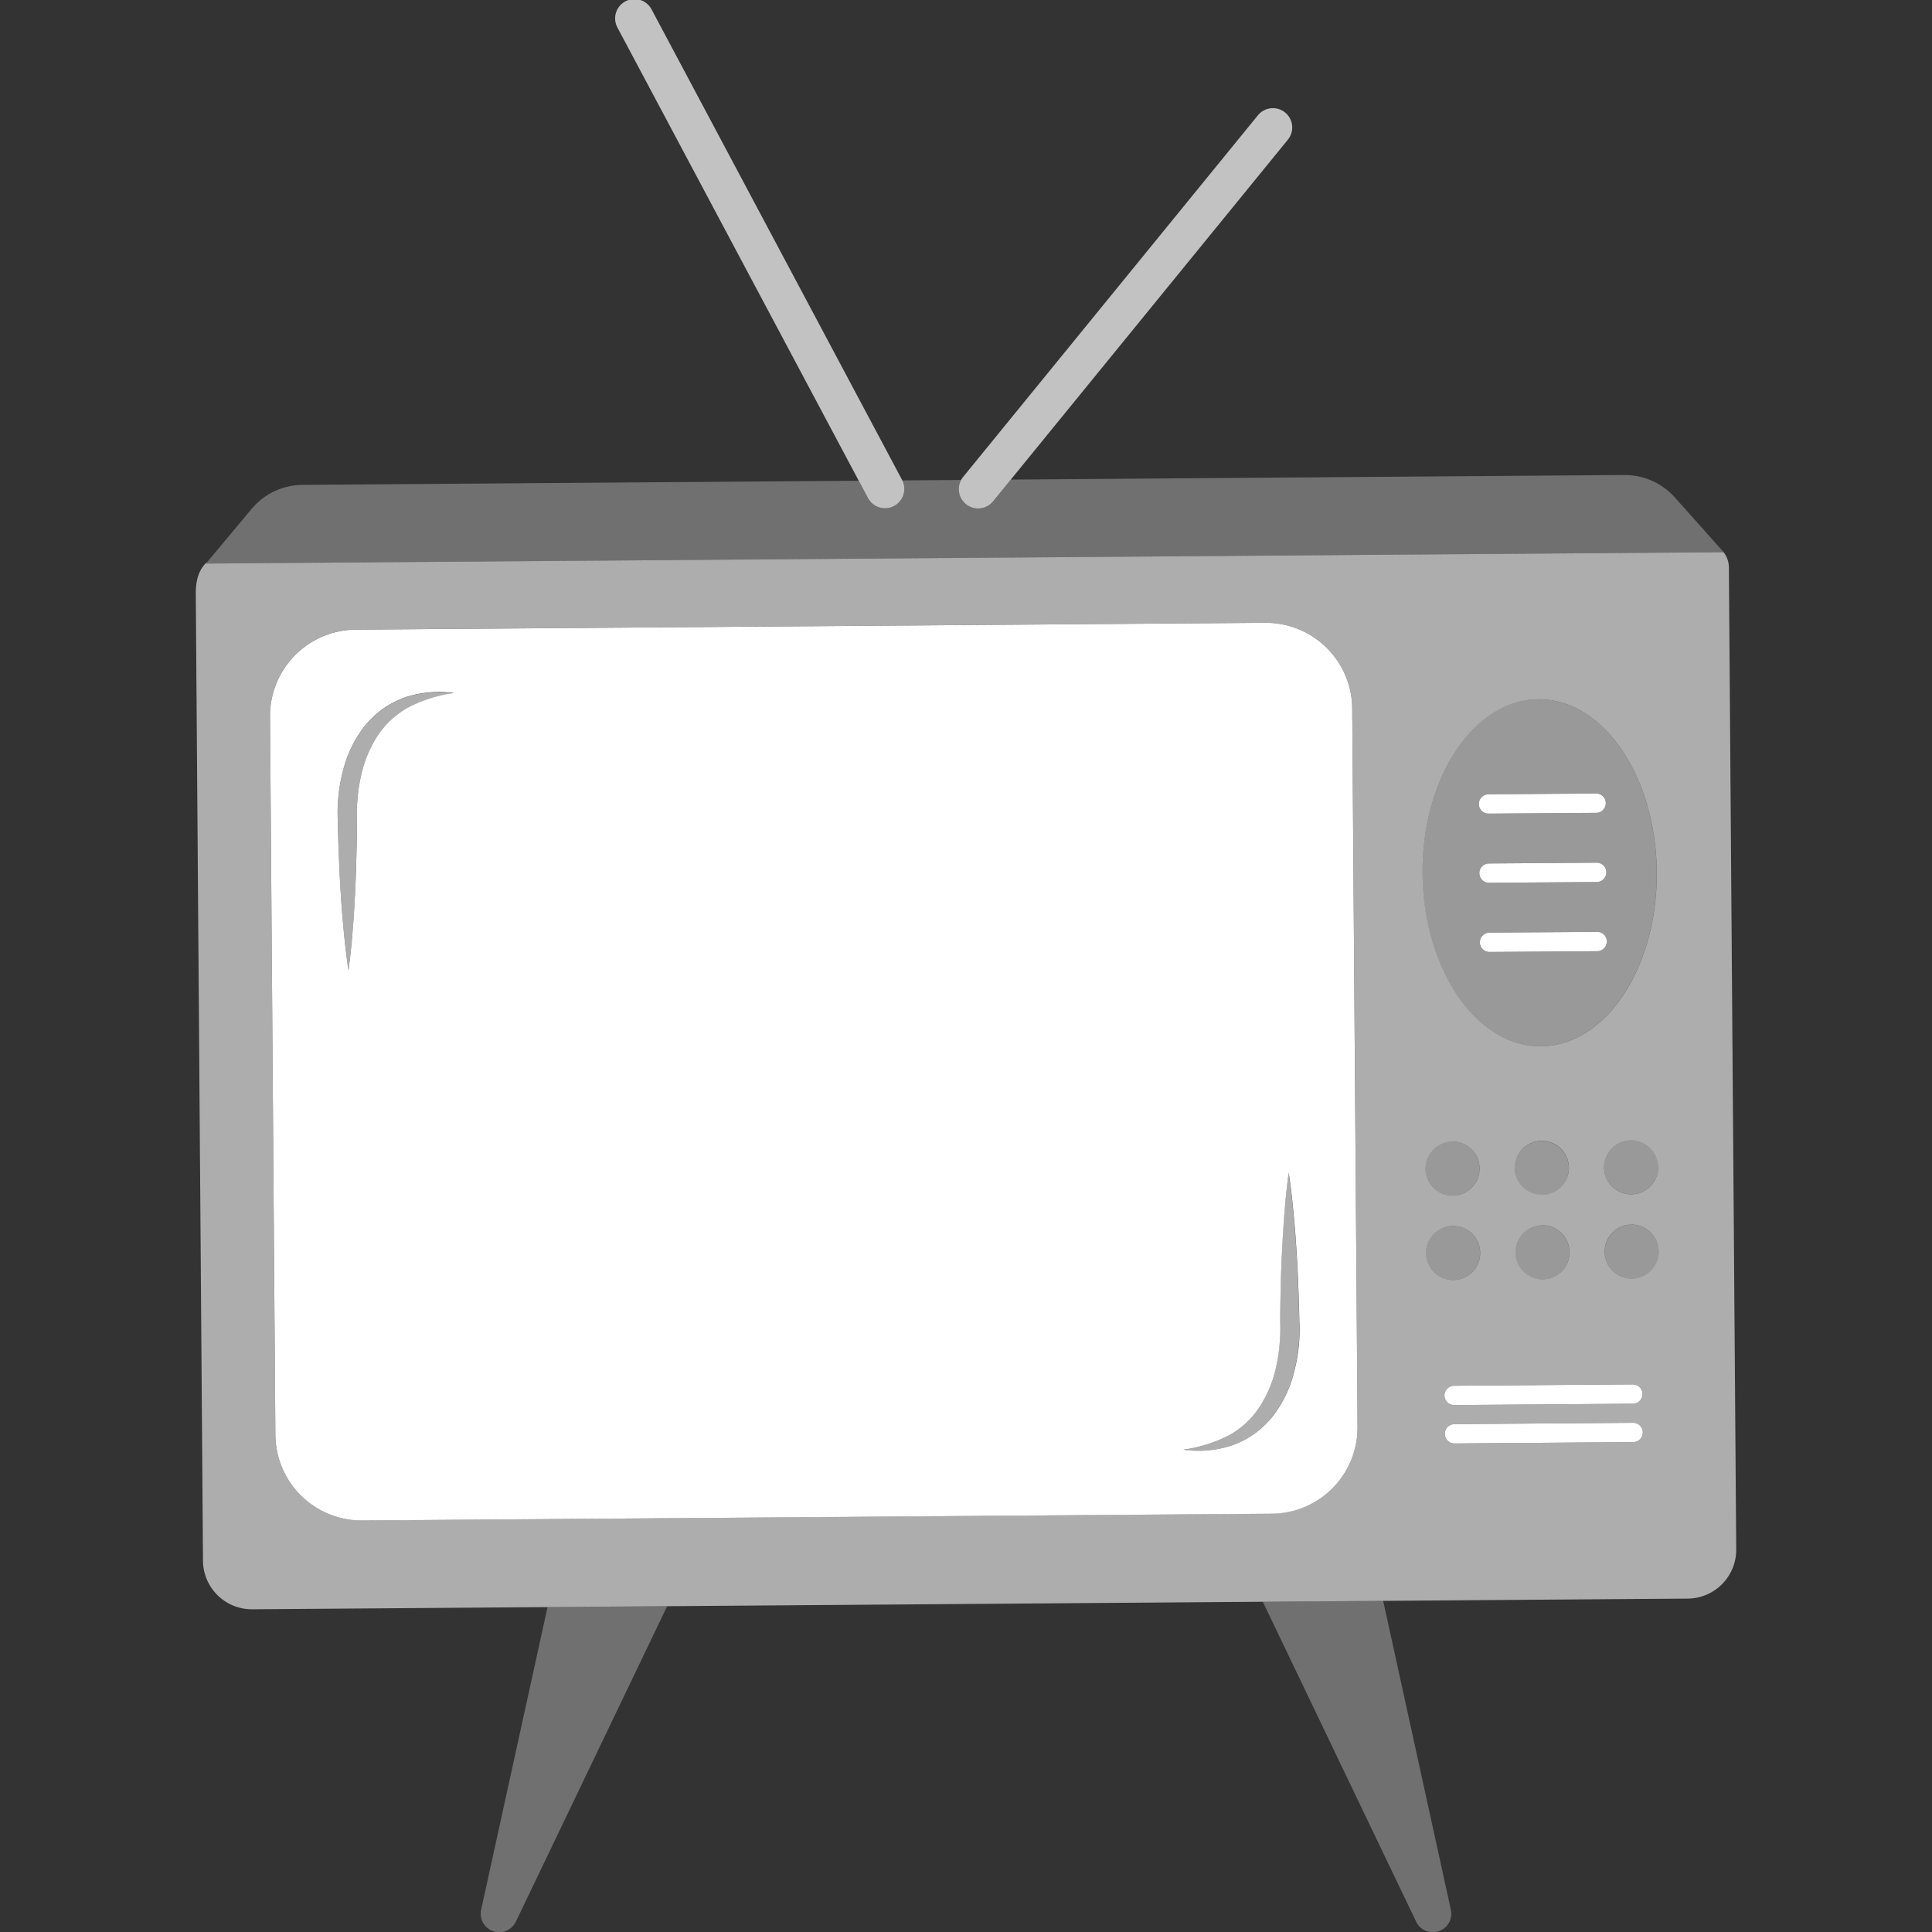 <svg viewBox="0 0 300 300" xmlns="http://www.w3.org/2000/svg"><rect x="0" y="0" width="300" height="300" fill="#333333" stroke="none"/><g fill="#fff"><path d="m 253.59 220.93 h -.01 l -27.74 .21 a 1.5 1.5 0 0 0 .01 3 h .01 l 27.74 -.21 a 1.5 1.5 0 0 0 -.01 -3 z"/><path d="m 225.8 218.18 h .01 l 27.74 -.21 a 1.5 1.5 0 0 0 -.01 -3 h -.01 l -27.74 .21 a 1.5 1.5 0 0 0 .01 3 z"/><path d="m 219.88 298.36 a 2.87 2.87 0 0 0 5.4 -1.86 l -10.5 -47.92 -18.69 .14 z" opacity=".3"/><path d="m 85.02 249.55 l -10.3 46.95 a 2.87 2.87 0 0 0 5.4 1.86 l 23.47 -48.94 z" opacity=".3"/><path d="m 229.83 194.53 a 4.2 4.2 0 1 0 -4.16 4.23 4.2 4.2 0 0 0 4.16 -4.23 z" opacity=".5"/><path d="m 239.48 190.27 a 4.2 4.2 0 1 0 4.23 4.16 4.19 4.19 0 0 0 -4.23 -4.16 z" opacity=".5"/><path d="m 253.35 190.16 a 4.2 4.2 0 1 0 4.23 4.16 4.2 4.2 0 0 0 -4.23 -4.16 z" opacity=".5"/><path d="m 225.57 185.66 a 4.2 4.2 0 1 0 -4.23 -4.16 4.2 4.2 0 0 0 4.23 4.16 z" opacity=".5"/><path d="m 239.44 185.56 a 4.2 4.2 0 1 0 -4.23 -4.16 4.19 4.19 0 0 0 4.23 4.16 z" opacity=".5"/><path d="m 253.31 185.45 a 4.2 4.2 0 1 0 -4.23 -4.16 4.2 4.2 0 0 0 4.23 4.16 z" opacity=".5"/><path d="m 239.27 162.47 c 10.04 -.08 18.1 -12.2 17.98 -27.08 s -8.34 -26.88 -18.39 -26.81 -18.09 12.2 -17.98 27.08 8.35 26.88 18.39 26.81 z m 8.74 -14.77 l -16.7 .12 h -.01 a 1.5 1.5 0 0 1 -.01 -3 l 16.69 -.12 a 1.48 1.48 0 0 1 1.51 1.49 1.5 1.5 0 0 1 -1.48 1.51 z m -.08 -10.74 l -16.7 .12 h -.01 a 1.5 1.5 0 0 1 -.01 -3 l 16.69 -.12 h .01 a 1.5 1.5 0 0 1 .01 3 z m -16.8 -13.62 l 16.7 -.12 h .01 a 1.5 1.5 0 0 1 .01 3 l -16.7 .12 h -.01 a 1.5 1.5 0 0 1 -.01 -3 z" opacity=".5"/><path d="m 231.14 126.34 h .01 l 16.7 -.12 a 1.5 1.5 0 0 0 -.01 -3 h -.01 l -16.7 .12 a 1.5 1.5 0 0 0 .01 3 z"/><path d="m 231.22 137.08 h .01 l 16.7 -.12 a 1.5 1.5 0 0 0 -.01 -3 h -.02 l -16.69 .12 a 1.5 1.5 0 0 0 .01 3 z"/><path d="m 247.98 144.7 l -16.69 .12 a 1.5 1.5 0 0 0 .01 3 h .01 l 16.7 -.12 a 1.5 1.5 0 0 0 1.49 -1.51 1.48 1.48 0 0 0 -1.52 -1.49 z"/><path d="m 268.46 88.1 a 3.9 3.9 0 0 0 -.82 -2.35 l -235.66 1.76 .23 -.28 c -1.21 1.03 -1.82 2.65 -1.81 4.93 l 1.12 150.2 a 7.59 7.59 0 0 0 7.65 7.53 l 156.92 -1.17 18.69 -.14 47.29 -.35 a 7.59 7.59 0 0 0 7.53 -7.65 z m -70.95 146.93 l -141.25 1.06 a 13.4 13.4 0 0 1 -13.5 -13.3 l -.83 -111.53 a 13.4 13.4 0 0 1 13.3 -13.5 l 141.24 -1.05 a 13.4 13.4 0 0 1 13.5 13.3 l .83 111.53 a 13.4 13.4 0 0 1 -13.29 13.49 z m 41.36 -126.45 c 10.04 -.08 18.27 11.93 18.39 26.81 s -7.94 27.01 -17.98 27.08 -18.27 -11.93 -18.39 -26.81 7.93 -27 17.98 -27.08 z m 18.61 72.64 a 4.2 4.2 0 1 1 -4.23 -4.16 4.2 4.2 0 0 1 4.22 4.17 z m -18 9.04 a 4.2 4.2 0 1 1 -4.16 4.23 4.2 4.2 0 0 1 4.16 -4.22 z m -4.26 -8.88 a 4.2 4.2 0 1 1 4.23 4.16 4.2 4.2 0 0 1 -4.24 -4.15 z m -9.71 -4.12 a 4.2 4.2 0 1 1 -4.16 4.23 4.2 4.2 0 0 1 4.16 -4.22 z m -4.07 17.34 a 4.2 4.2 0 1 1 4.23 4.16 4.2 4.2 0 0 1 -4.23 -4.16 z m 4.35 20.58 l 27.74 -.21 h .01 a 1.5 1.5 0 0 1 .01 3 l -27.74 .21 h -.01 a 1.5 1.5 0 0 1 -.01 -3 z m 27.81 8.75 l -27.74 .21 h -.01 a 1.5 1.5 0 0 1 -.01 -3 l 27.74 -.21 h .01 a 1.5 1.5 0 0 1 .01 3 z m -.19 -25.38 a 4.2 4.2 0 1 1 4.16 -4.23 4.2 4.2 0 0 1 -4.16 4.23 z" opacity=".6"/><path d="m 267.46 85.53 l -.21 -.24 -7.17 -8.04 a 10.44 10.44 0 0 0 -7.87 -3.49 l -95.25 .71 -2.78 3.41 a 3 3 0 0 1 -4.94 -3.35 l -9.13 .07 a 3 3 0 0 1 -5.31 2.79 l -1.46 -2.74 -86.36 .64 a 10.43 10.43 0 0 0 -7.92 3.74 l -6.85 8.2 -.23 .28 235.67 -1.76 c -.06 -.08 -.12 -.15 -.19 -.22 z" opacity=".3"/><path d="m 140.1 74.57 l -38.93 -73.12 a 3 3 0 1 0 -5.3 2.82 l 37.47 70.37 1.46 2.74 a 3 3 0 0 0 5.31 -2.79 s 0 -.01 -.01 -.02 z" opacity=".7"/><path d="m 199.55 17.47 a 3 3 0 0 0 -4.22 .43 l -45.8 56.19 a 2.92 2.92 0 0 0 -.29 .44 3 3 0 0 0 4.94 3.35 l 2.78 -3.41 43.02 -52.78 a 3 3 0 0 0 -.43 -4.22 z" opacity=".7"/><path d="m 201.74 205.08 q -.05 -2.87 -.18 -5.74 c -.06 -1.91 -.18 -3.83 -.3 -5.74 s -.28 -3.83 -.47 -5.74 -.4 -3.83 -.7 -5.74 c -.27 1.92 -.45 3.83 -.62 5.75 s -.29 3.83 -.38 5.75 -.18 3.83 -.22 5.75 q -.09 2.87 -.1 5.75 v .02 .09 a 25.56 25.56 0 0 1 -.09 3.43 24.37 24.37 0 0 1 -.51 3.45 18.57 18.57 0 0 1 -2.56 6.31 13.47 13.47 0 0 1 -4.99 4.58 22.19 22.19 0 0 1 -6.89 2.12 16.64 16.64 0 0 0 7.53 -.66 14.73 14.73 0 0 0 3.5 -1.81 14.91 14.91 0 0 0 2.88 -2.76 18.64 18.64 0 0 0 3.36 -7.12 25.51 25.51 0 0 0 .72 -7.79 z" opacity=".6"/><path d="m 62.95 108.29 a 14.7 14.7 0 0 0 -3.51 1.81 14.88 14.88 0 0 0 -2.89 2.76 18.67 18.67 0 0 0 -3.36 7.13 25.55 25.55 0 0 0 -.72 7.8 l -.01 -.11 q .05 2.87 .18 5.75 c .06 1.92 .18 3.83 .3 5.75 s .28 3.83 .47 5.75 .4 3.83 .7 5.74 c .27 -1.92 .45 -3.84 .62 -5.75 s .29 -3.84 .38 -5.75 .18 -3.83 .22 -5.75 q .08 -2.88 .1 -5.75 v -.02 l -.01 -.09 a 25.61 25.61 0 0 1 .09 -3.44 24.28 24.28 0 0 1 .51 -3.45 18.57 18.57 0 0 1 2.56 -6.32 13.48 13.48 0 0 1 5 -4.58 22.16 22.16 0 0 1 6.9 -2.12 16.67 16.67 0 0 0 -7.53 .64 z" opacity=".6"/><path d="m 196.48 96.71 l -141.25 1.06 a 13.4 13.4 0 0 0 -13.3 13.5 l .83 111.53 a 13.4 13.4 0 0 0 13.5 13.3 l 141.24 -1.05 a 13.4 13.4 0 0 0 13.3 -13.5 l -.83 -111.53 a 13.4 13.4 0 0 0 -13.49 -13.31 z m -132.9 13.04 a 13.48 13.48 0 0 0 -5 4.58 18.57 18.57 0 0 0 -2.56 6.32 24.28 24.28 0 0 0 -.51 3.45 25.61 25.61 0 0 0 -.09 3.44 l .01 .09 v .02 q -.01 2.88 -.1 5.75 c -.03 1.92 -.13 3.83 -.22 5.75 s -.22 3.83 -.38 5.75 -.35 3.84 -.62 5.75 c -.3 -1.91 -.51 -3.83 -.7 -5.74 s -.35 -3.83 -.47 -5.75 -.24 -3.83 -.3 -5.75 q -.13 -2.87 -.18 -5.75 l .01 .11 a 25.55 25.55 0 0 1 .72 -7.8 18.67 18.67 0 0 1 3.36 -7.13 14.88 14.88 0 0 1 2.89 -2.76 14.7 14.7 0 0 1 3.51 -1.81 16.67 16.67 0 0 1 7.53 -.66 22.16 22.16 0 0 0 -6.9 2.14 z m 137.44 103.01 a 18.64 18.64 0 0 1 -3.36 7.12 14.91 14.91 0 0 1 -2.88 2.76 14.73 14.73 0 0 1 -3.5 1.81 16.64 16.64 0 0 1 -7.53 .66 22.19 22.19 0 0 0 6.89 -2.12 13.47 13.47 0 0 0 4.99 -4.58 18.57 18.57 0 0 0 2.56 -6.31 24.37 24.37 0 0 0 .51 -3.45 25.56 25.56 0 0 0 .09 -3.43 v -.09 -.03 q .01 -2.87 .1 -5.75 c .03 -1.92 .12 -3.83 .22 -5.75 s .22 -3.83 .38 -5.75 .35 -3.83 .62 -5.75 c .3 1.91 .51 3.83 .7 5.74 s .35 3.83 .47 5.74 .24 3.83 .3 5.74 q .13 2.87 .18 5.74 l -.01 -.11 a 25.51 25.51 0 0 1 -.73 7.81 z"/></g></svg>